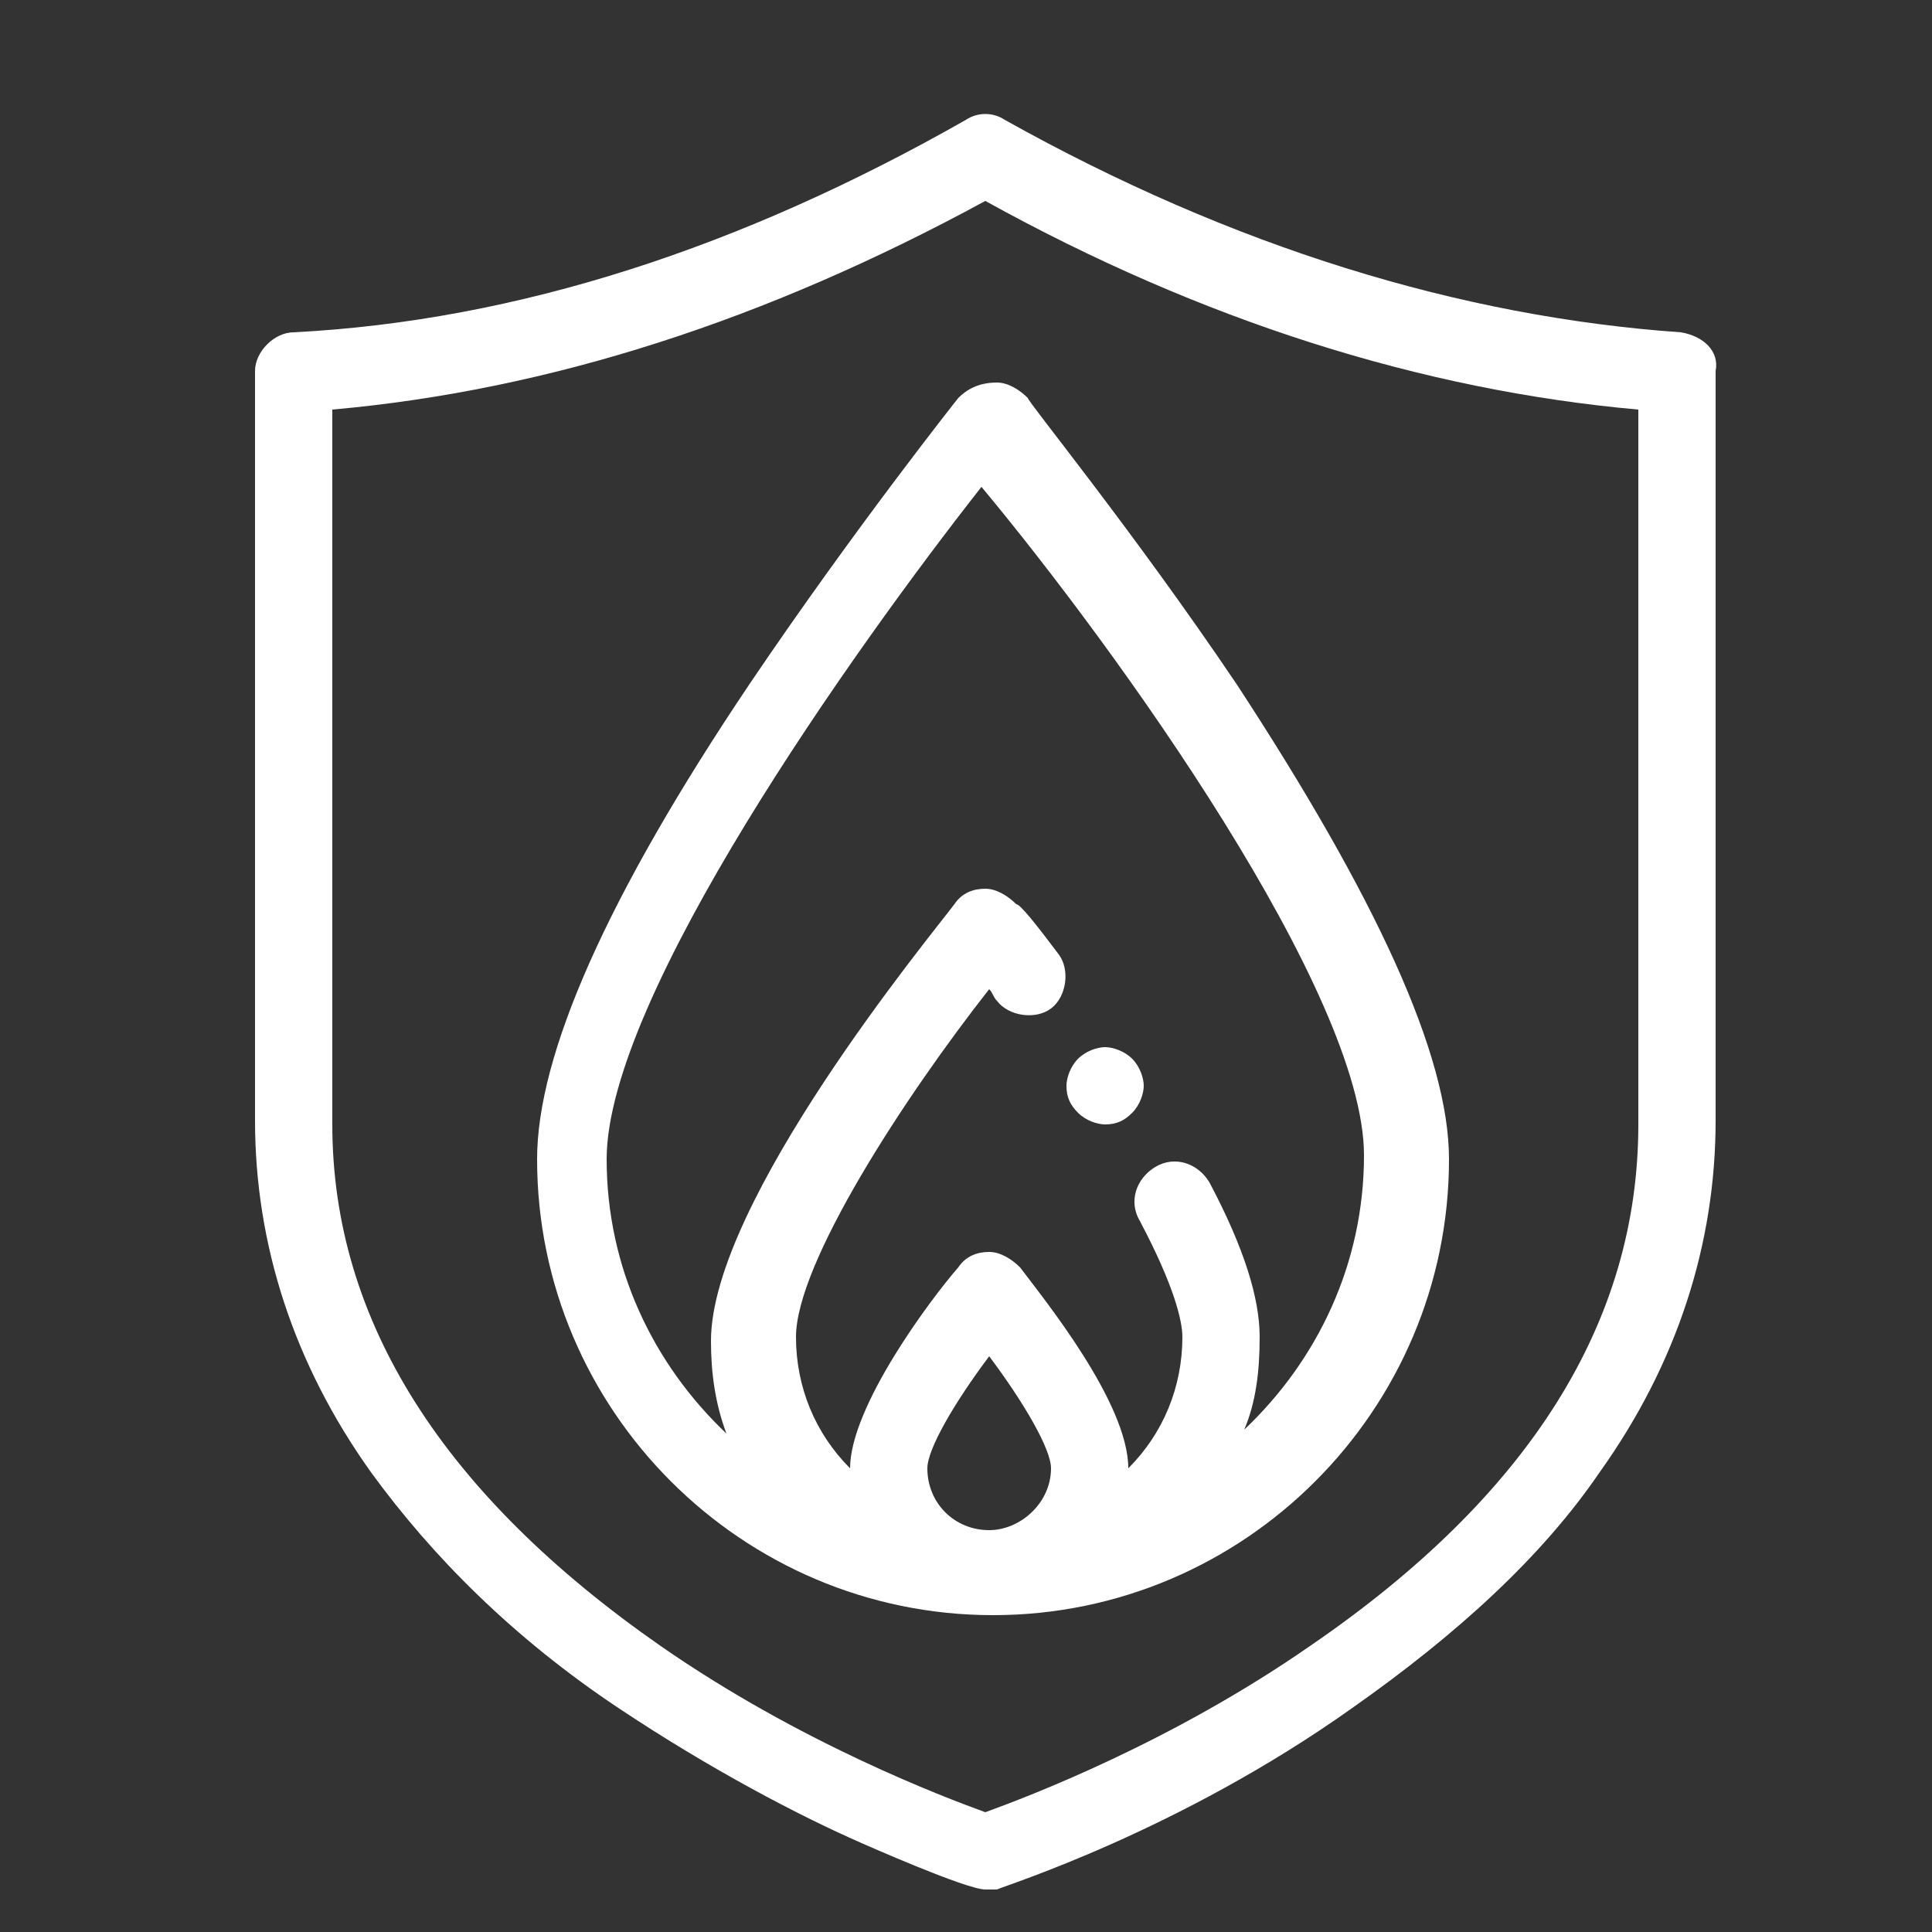 <svg width="64" height="64" viewBox="0 0 64 64" fill="none" xmlns="http://www.w3.org/2000/svg">
<rect x="0" y="0" width="64" height="64" fill="#333333" stroke="none"/>
<path d="M55.68 11.008C48.384 10.496 40.832 8.192 33.28 3.968C32.896 3.712 32.384 3.712 32 3.968C24.576 8.192 17.152 10.624 9.728 11.008C9.088 11.008 8.448 11.648 8.448 12.288V37.12C8.448 41.216 9.728 45.184 12.288 48.768C14.336 51.584 17.024 54.272 20.48 56.576C23.552 58.624 26.496 60.16 28.544 61.056C28.544 61.056 32 62.592 32.64 62.592C32.768 62.592 32.896 62.592 33.024 62.592C33.28 62.464 39.04 60.672 44.8 56.576C48.256 54.144 51.072 51.584 52.992 48.768C55.552 45.184 56.832 41.216 56.832 37.12V12.288C56.96 11.648 56.448 11.136 55.68 11.008ZM54.272 37.248C54.272 43.776 50.688 49.536 43.392 54.528C38.784 57.728 34.048 59.52 32.64 60.032C31.232 59.52 26.496 57.728 21.888 54.528C14.72 49.536 11.008 43.776 11.008 37.248V13.568C18.176 12.928 25.344 10.624 32.64 6.656C39.808 10.624 47.104 12.928 54.272 13.568V37.248Z" fill="white"/>
<path d="M31.744 13.184C31.744 13.184 28.288 17.536 24.832 22.656C20.096 29.696 17.792 34.944 17.792 38.4C17.792 46.72 24.576 53.504 32.896 53.504C41.216 53.504 48 46.72 48 38.4C48 34.944 45.568 29.696 40.96 22.656C37.504 17.536 34.048 13.312 34.048 13.184C33.792 12.928 33.408 12.672 33.024 12.672C32.384 12.672 32 12.928 31.744 13.184ZM32.768 50.688C31.616 50.688 30.72 49.792 30.72 48.64C30.72 48 31.616 46.464 32.768 44.928C33.92 46.464 34.816 48 34.816 48.64C34.816 49.792 33.792 50.688 32.768 50.688ZM45.184 38.272C45.184 41.856 43.648 45.056 41.216 47.36C41.6 46.464 41.728 45.44 41.728 44.288C41.728 43.008 41.216 41.344 40.064 39.168C39.68 38.528 38.912 38.272 38.272 38.656C37.632 39.04 37.376 39.808 37.76 40.448C38.912 42.624 39.168 43.776 39.168 44.288C39.168 45.952 38.528 47.488 37.376 48.64C37.376 46.464 34.56 43.008 33.792 41.984C33.536 41.728 33.152 41.472 32.768 41.472C32.384 41.472 32 41.6 31.744 41.984C30.848 43.008 28.16 46.592 28.16 48.64C27.008 47.488 26.368 45.952 26.368 44.288C26.368 41.856 29.952 36.352 32.768 32.768C32.896 32.896 32.896 33.024 33.024 33.152C33.408 33.664 34.304 33.792 34.816 33.408C35.328 33.024 35.456 32.128 35.072 31.616C34.304 30.592 33.792 29.952 33.664 29.952C33.408 29.696 33.024 29.44 32.64 29.44C32.256 29.44 31.872 29.568 31.616 29.952C30.848 30.976 23.552 39.808 23.552 44.416C23.552 45.44 23.68 46.464 24.064 47.488C21.632 45.184 20.096 41.984 20.096 38.4C20.096 33.024 28.288 21.504 32.512 16.128C36.992 21.504 45.184 32.896 45.184 38.272Z" fill="white"/>
<path d="M35.712 36.864C35.968 37.12 36.352 37.248 36.608 37.248C36.992 37.248 37.248 37.12 37.504 36.864C37.76 36.608 37.888 36.224 37.888 35.968C37.888 35.712 37.76 35.328 37.504 35.072C37.248 34.816 36.864 34.688 36.608 34.688C36.352 34.688 35.968 34.816 35.712 35.072C35.456 35.328 35.328 35.712 35.328 35.968C35.328 36.352 35.456 36.608 35.712 36.864Z" fill="white"/>
</svg>
